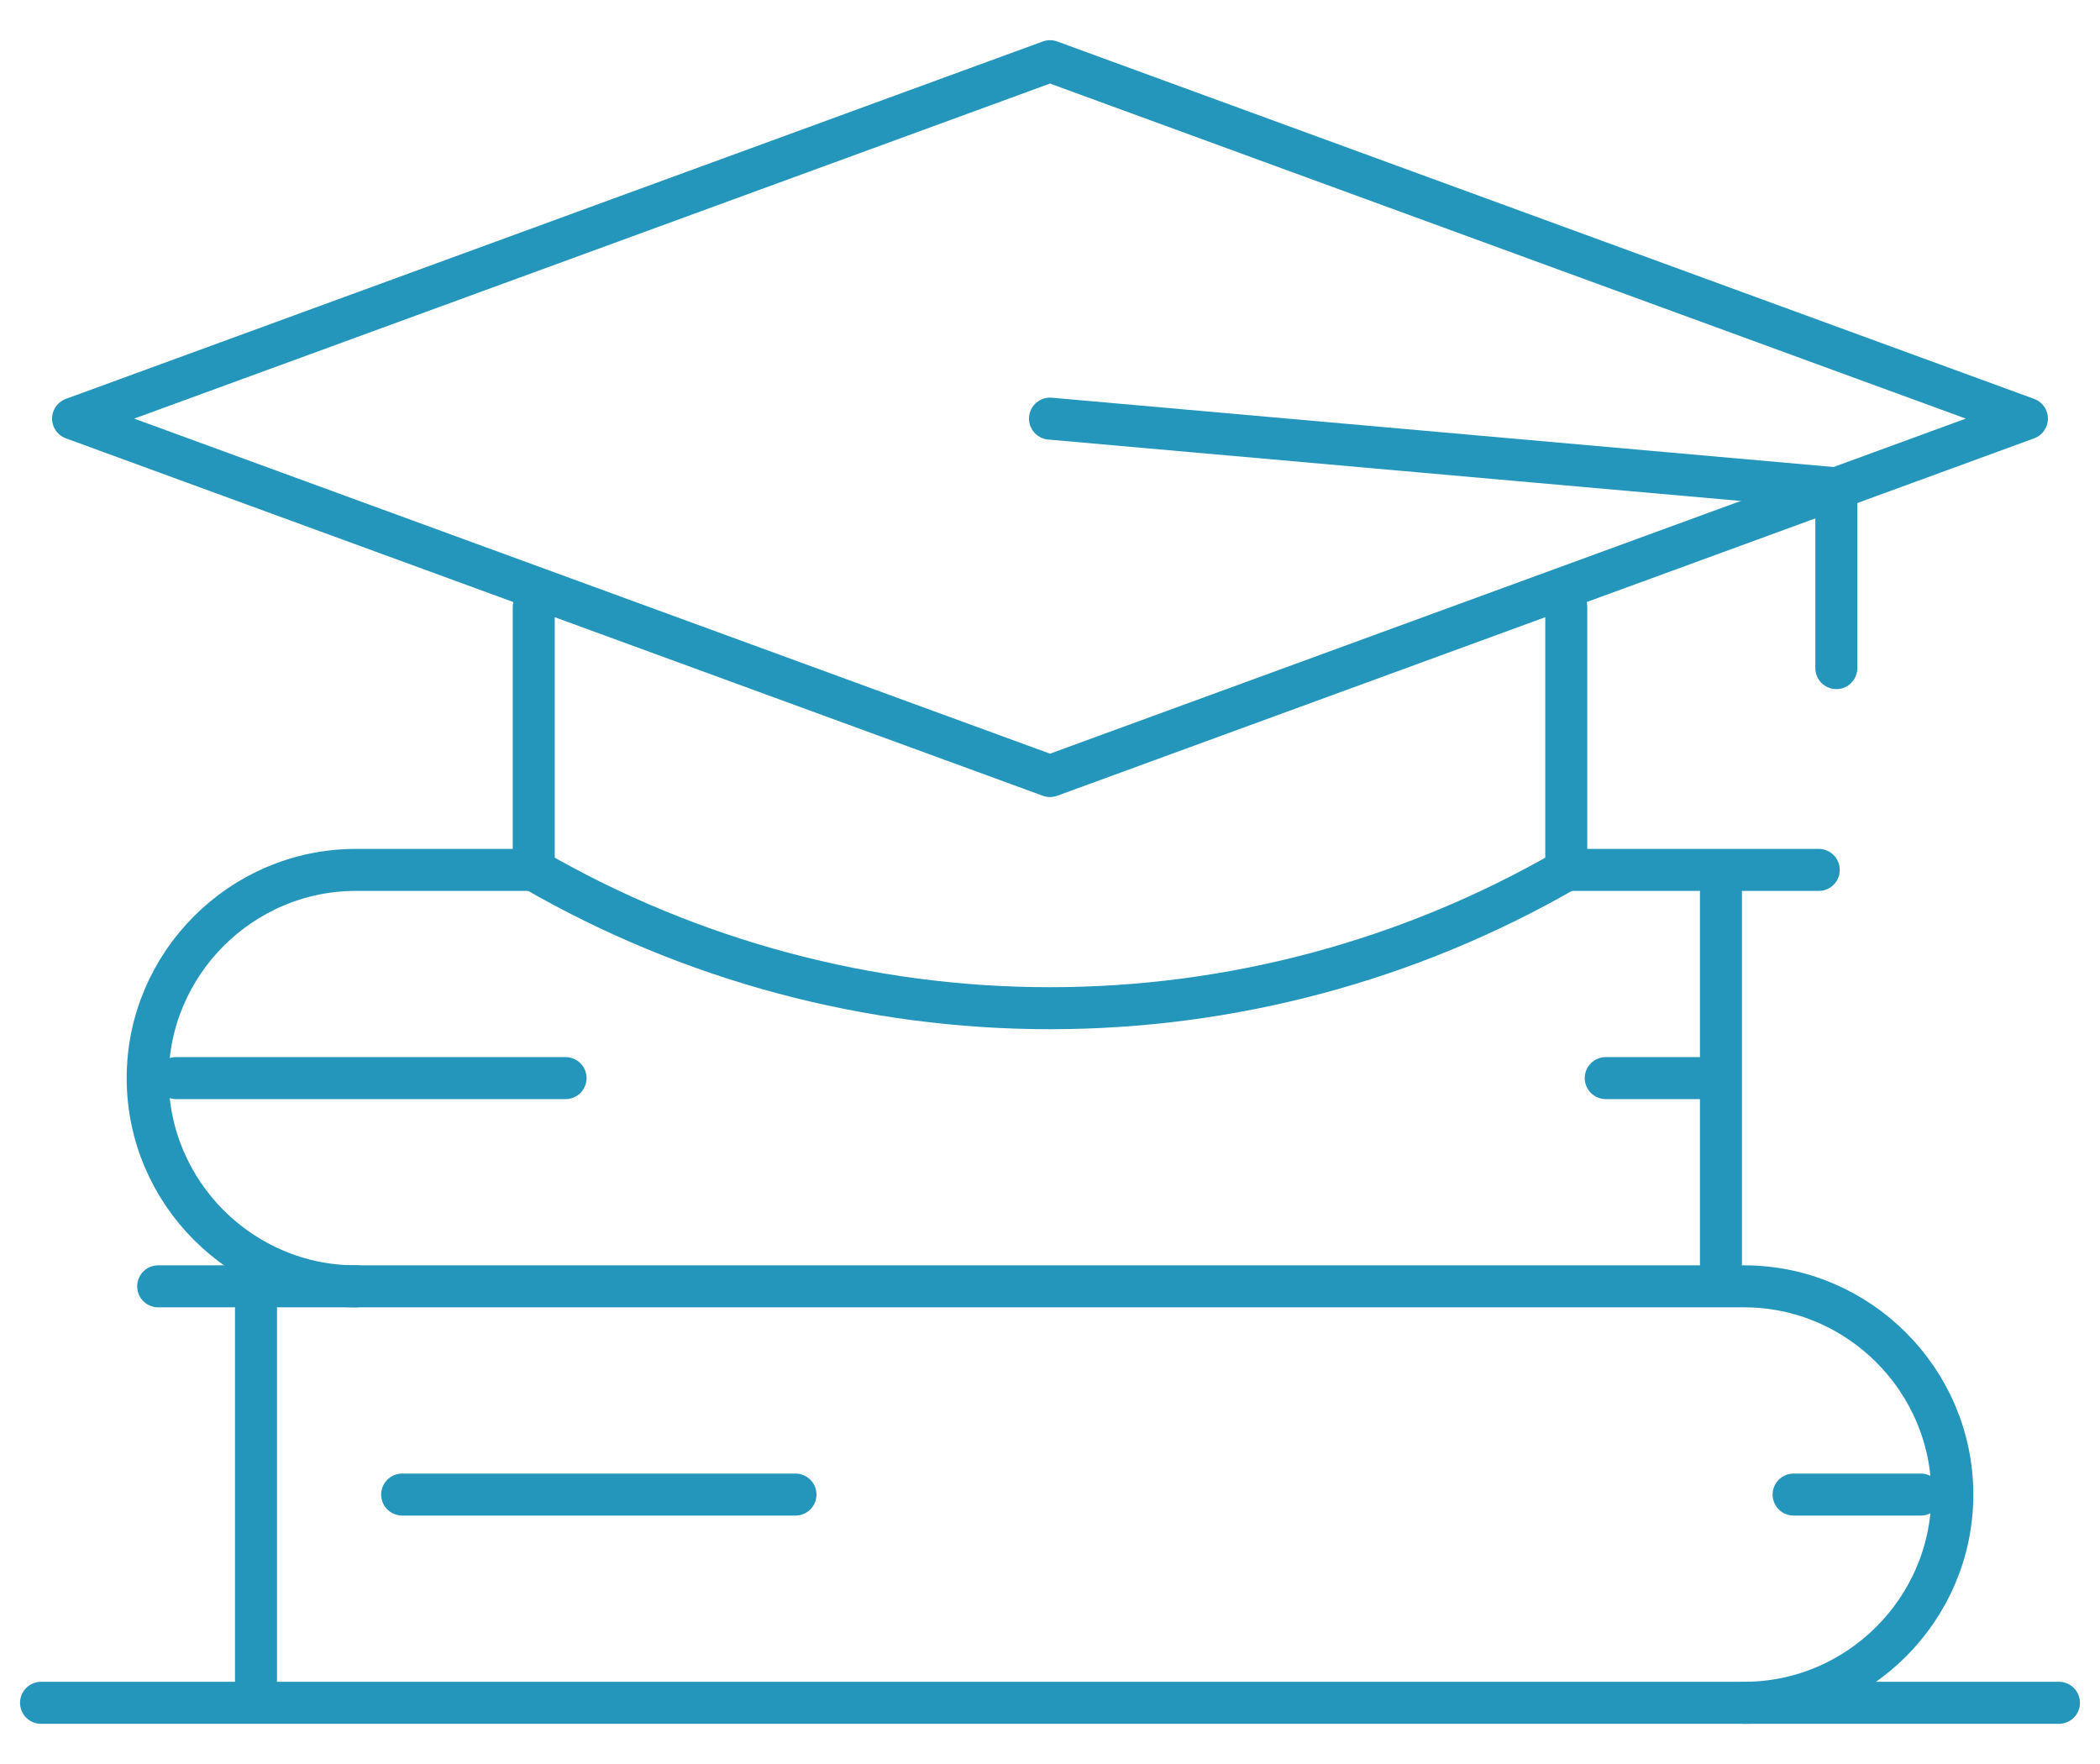 <svg width="50" height="42" viewBox="0 0 50 42" fill="none" xmlns="http://www.w3.org/2000/svg">
<path d="M49.023 40.543H0.977" stroke="#2496bc" stroke-miterlimit="22.926" stroke-linecap="round" stroke-linejoin="round"/>
<path d="M6.095 31.178V39.992M41.527 40.543C44.253 40.543 46.484 38.312 46.484 35.585V35.585C46.484 32.858 44.253 30.627 41.526 30.627H3.766" stroke="#2496bc" stroke-miterlimit="22.926" stroke-linecap="round" stroke-linejoin="round"/>
<path d="M9.575 35.585H18.94" stroke="#2496bc" stroke-miterlimit="22.926" stroke-linecap="round" stroke-linejoin="round"/>
<path d="M42.705 35.585H45.735" stroke="#2496bc" stroke-miterlimit="22.926" stroke-linecap="round" stroke-linejoin="round"/>
<path d="M40.975 21.262V30.077M8.473 30.627C5.747 30.627 3.516 28.396 3.516 25.669C3.516 22.943 5.747 20.712 8.474 20.712H12.708M37.292 20.712H43.304" stroke="#2496bc" stroke-miterlimit="22.926" stroke-linecap="round" stroke-linejoin="round"/>
<path d="M40.611 25.669H38.232" stroke="#2496bc" stroke-miterlimit="22.926" stroke-linecap="round" stroke-linejoin="round"/>
<path d="M13.466 25.669H4.193" stroke="#2496bc" stroke-miterlimit="22.926" stroke-linecap="round" stroke-linejoin="round"/>
<path fill-rule="evenodd" clip-rule="evenodd" d="M1.74 9.967L25 1.457L48.26 9.967L25 18.477L1.74 9.967Z" stroke="#2496bc" stroke-miterlimit="22.926" stroke-linecap="round" stroke-linejoin="round"/>
<path d="M37.292 14.452V20.712C33.555 22.869 29.316 24.005 25 24.005C20.685 24.005 16.445 22.869 12.708 20.712V14.452" stroke="#2496bc" stroke-miterlimit="22.926" stroke-linecap="round" stroke-linejoin="round"/>
<path d="M43.722 15.907V11.627L25 9.967" stroke="#2496bc" stroke-miterlimit="22.926" stroke-linecap="round" stroke-linejoin="round"/>
</svg>
